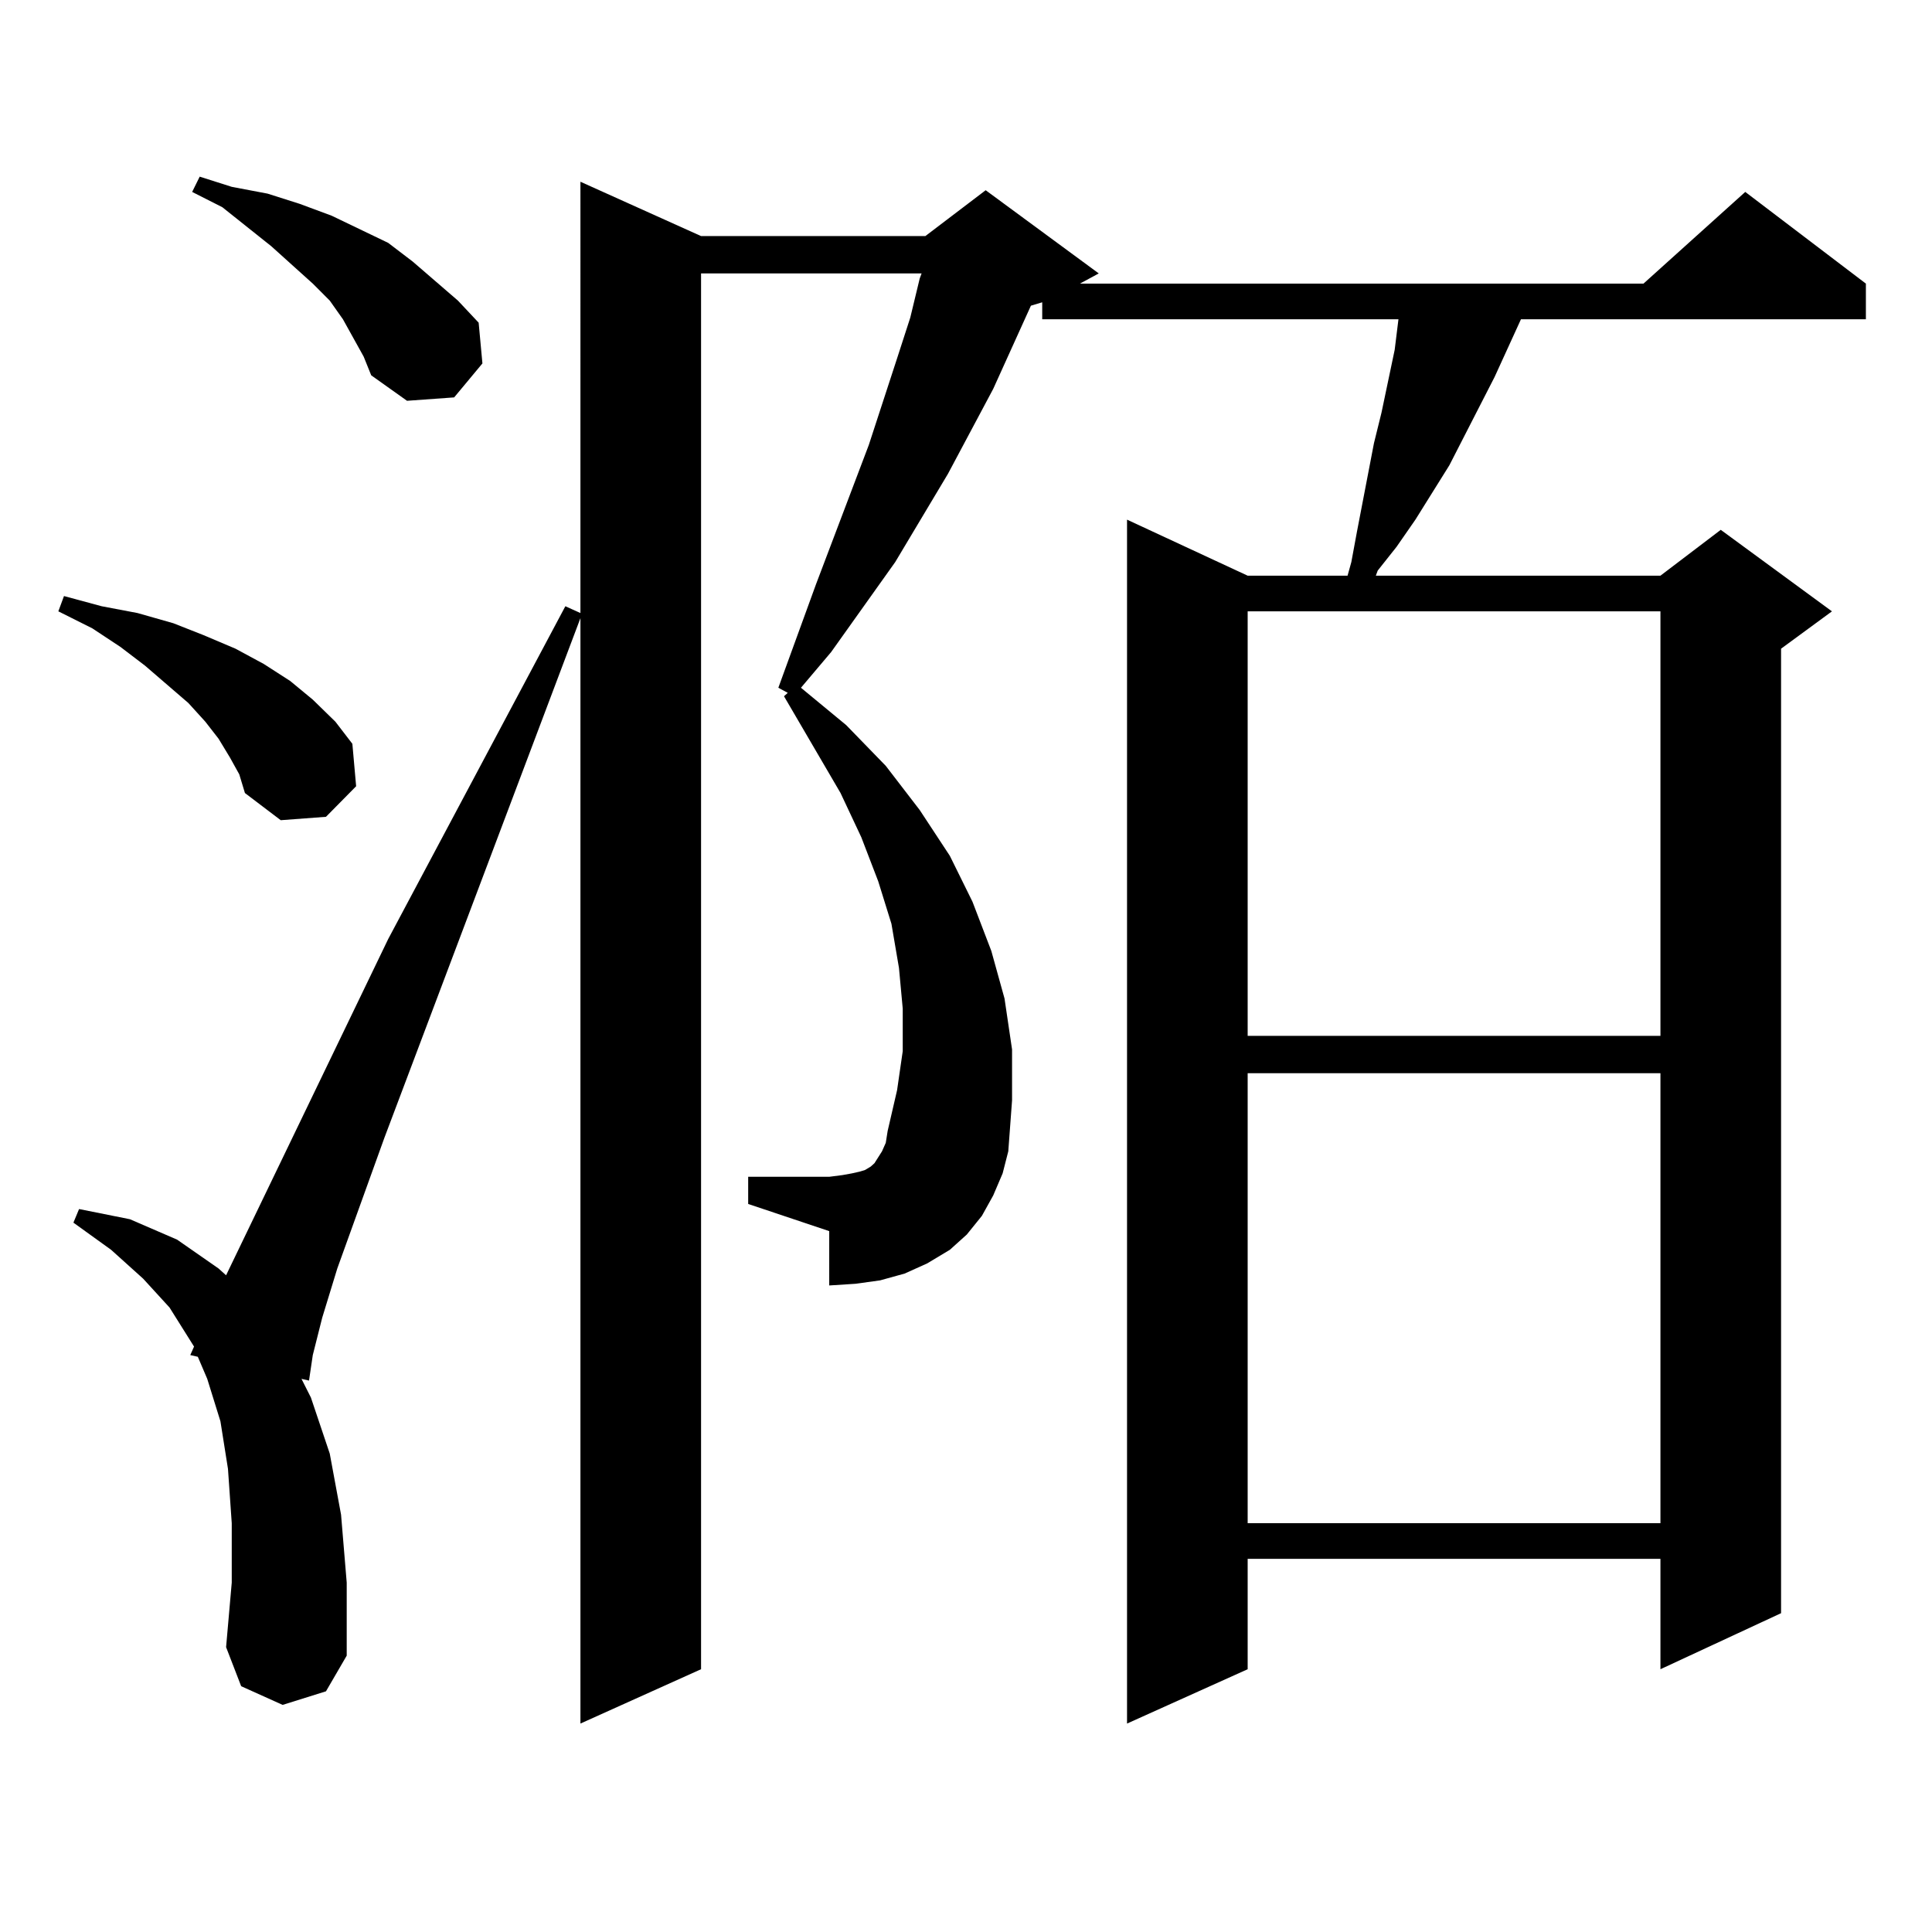 <?xml version="1.0" encoding="utf-8"?>
<!-- Generator: Adobe Illustrator 16.0.0, SVG Export Plug-In . SVG Version: 6.00 Build 0)  -->
<!DOCTYPE svg PUBLIC "-//W3C//DTD SVG 1.1//EN" "http://www.w3.org/Graphics/SVG/1.1/DTD/svg11.dtd">
<svg version="1.1" id="图层_1" xmlns="http://www.w3.org/2000/svg" xmlns:xlink="http://www.w3.org/1999/xlink" x="0px" y="0px"
	 width="1000px" height="1000px" viewBox="0 0 1000 1000" enable-background="new 0 0 1000 1000" xml:space="preserve">
<path d="M118.973,392.016l-5.854-9.668l-6.829-8.789l-8.78-9.668l-22.438-19.336l-12.683-9.668l-14.634-9.668l-17.561-8.789
	l2.927-7.91l19.512,5.273l18.536,3.516l18.536,5.273l15.609,6.152l16.585,7.031l14.634,7.91l13.658,8.789l11.707,9.668
	l11.707,11.426l8.78,11.426l1.951,21.973l-15.609,15.82l-23.414,1.758l-18.536-14.063l-2.927-9.668L118.973,392.016z
	 M539.45,156.469l-5.854,1.758l-19.512,43.066l-23.414,43.945l-27.316,45.703l-33.17,46.582l-15.609,18.457l23.414,19.336
	l20.487,21.094l17.561,22.852l15.609,23.73l11.707,23.73l9.756,25.488l6.829,24.609l3.902,26.367v26.367l-1.951,26.367
	l-2.927,11.426l-4.878,11.426l-5.854,10.547l-7.805,9.668l-8.78,7.91l-11.707,7.031l-11.707,5.273l-12.683,3.516l-12.683,1.758
	l-13.658,0.879V637.23l-41.95-14.063v-14.063h41.95l6.829-0.879l4.878-0.879l3.902-0.879l2.927-0.879l2.927-1.758l1.951-1.758
	l3.902-6.152l1.951-4.395l0.976-6.152l4.878-21.094l2.927-20.215v-21.973L465.306,501l-3.902-22.852l-6.829-21.973l-8.78-22.852
	l-10.731-22.852l-29.268-50.098l1.951-1.758l-4.878-2.637l19.512-53.613l27.316-72.07l14.634-44.824l6.829-21.094l4.878-20.215
	l0.976-2.637H362.869v722.461l-62.438,28.125V319.945L198.971,588.891l-24.39,67.676l-7.805,25.488l-4.878,19.336l-1.951,13.184
	l-3.902-0.879l4.878,9.668l9.756,29.004l5.854,31.641l2.927,35.156v37.793l-10.731,18.457l-22.438,7.031l-21.463-9.668
	l-7.805-20.215l2.927-33.398v-30.762l-1.951-28.125l-3.902-24.609l-6.829-21.973l-4.878-11.426l-3.902-0.879l1.951-4.395
	l-12.683-20.215L74.096,661.84l-16.585-14.941l-19.512-14.063l2.927-7.031l26.341,5.273l24.39,10.547l21.463,14.941l3.902,3.516
	l83.9-174.023l91.705-172.266l7.805,3.516V94.066l62.438,28.125h116.095l31.219-23.73l58.535,43.066l-9.756,5.273h291.7
	l52.682-47.461l62.438,47.461v18.457H787.249l-13.658,29.883l-23.414,45.703l-17.561,28.125l-9.756,14.063l-9.756,12.305
	l-0.976,2.637h147.313l31.219-23.73l57.56,42.188l-26.341,19.336v499.219l-62.438,29.004v-57.129H645.789v57.129l-62.438,28.125
	V268.969l62.438,29.004h51.706l1.951-7.031l2.927-15.82l8.78-45.703l3.902-15.82l6.829-32.52l1.951-15.82H539.45V156.469z
	 M188.239,184.594l-10.731-19.336l-6.829-9.668l-8.78-8.789l-21.463-19.336L115.07,107.25l-15.609-7.91l3.902-7.91l16.585,5.273
	l18.536,3.516l16.585,5.273l16.585,6.152l14.634,7.031l14.634,7.031l12.683,9.668l23.414,20.215l10.731,11.426l1.951,21.094
	l-14.634,17.578l-24.39,1.758l-18.536-13.184L188.239,184.594z M645.789,316.43v219.727h213.653V316.43H645.789z M645.789,555.492
	v232.91h213.653v-232.91H645.789z"/>
</svg>
